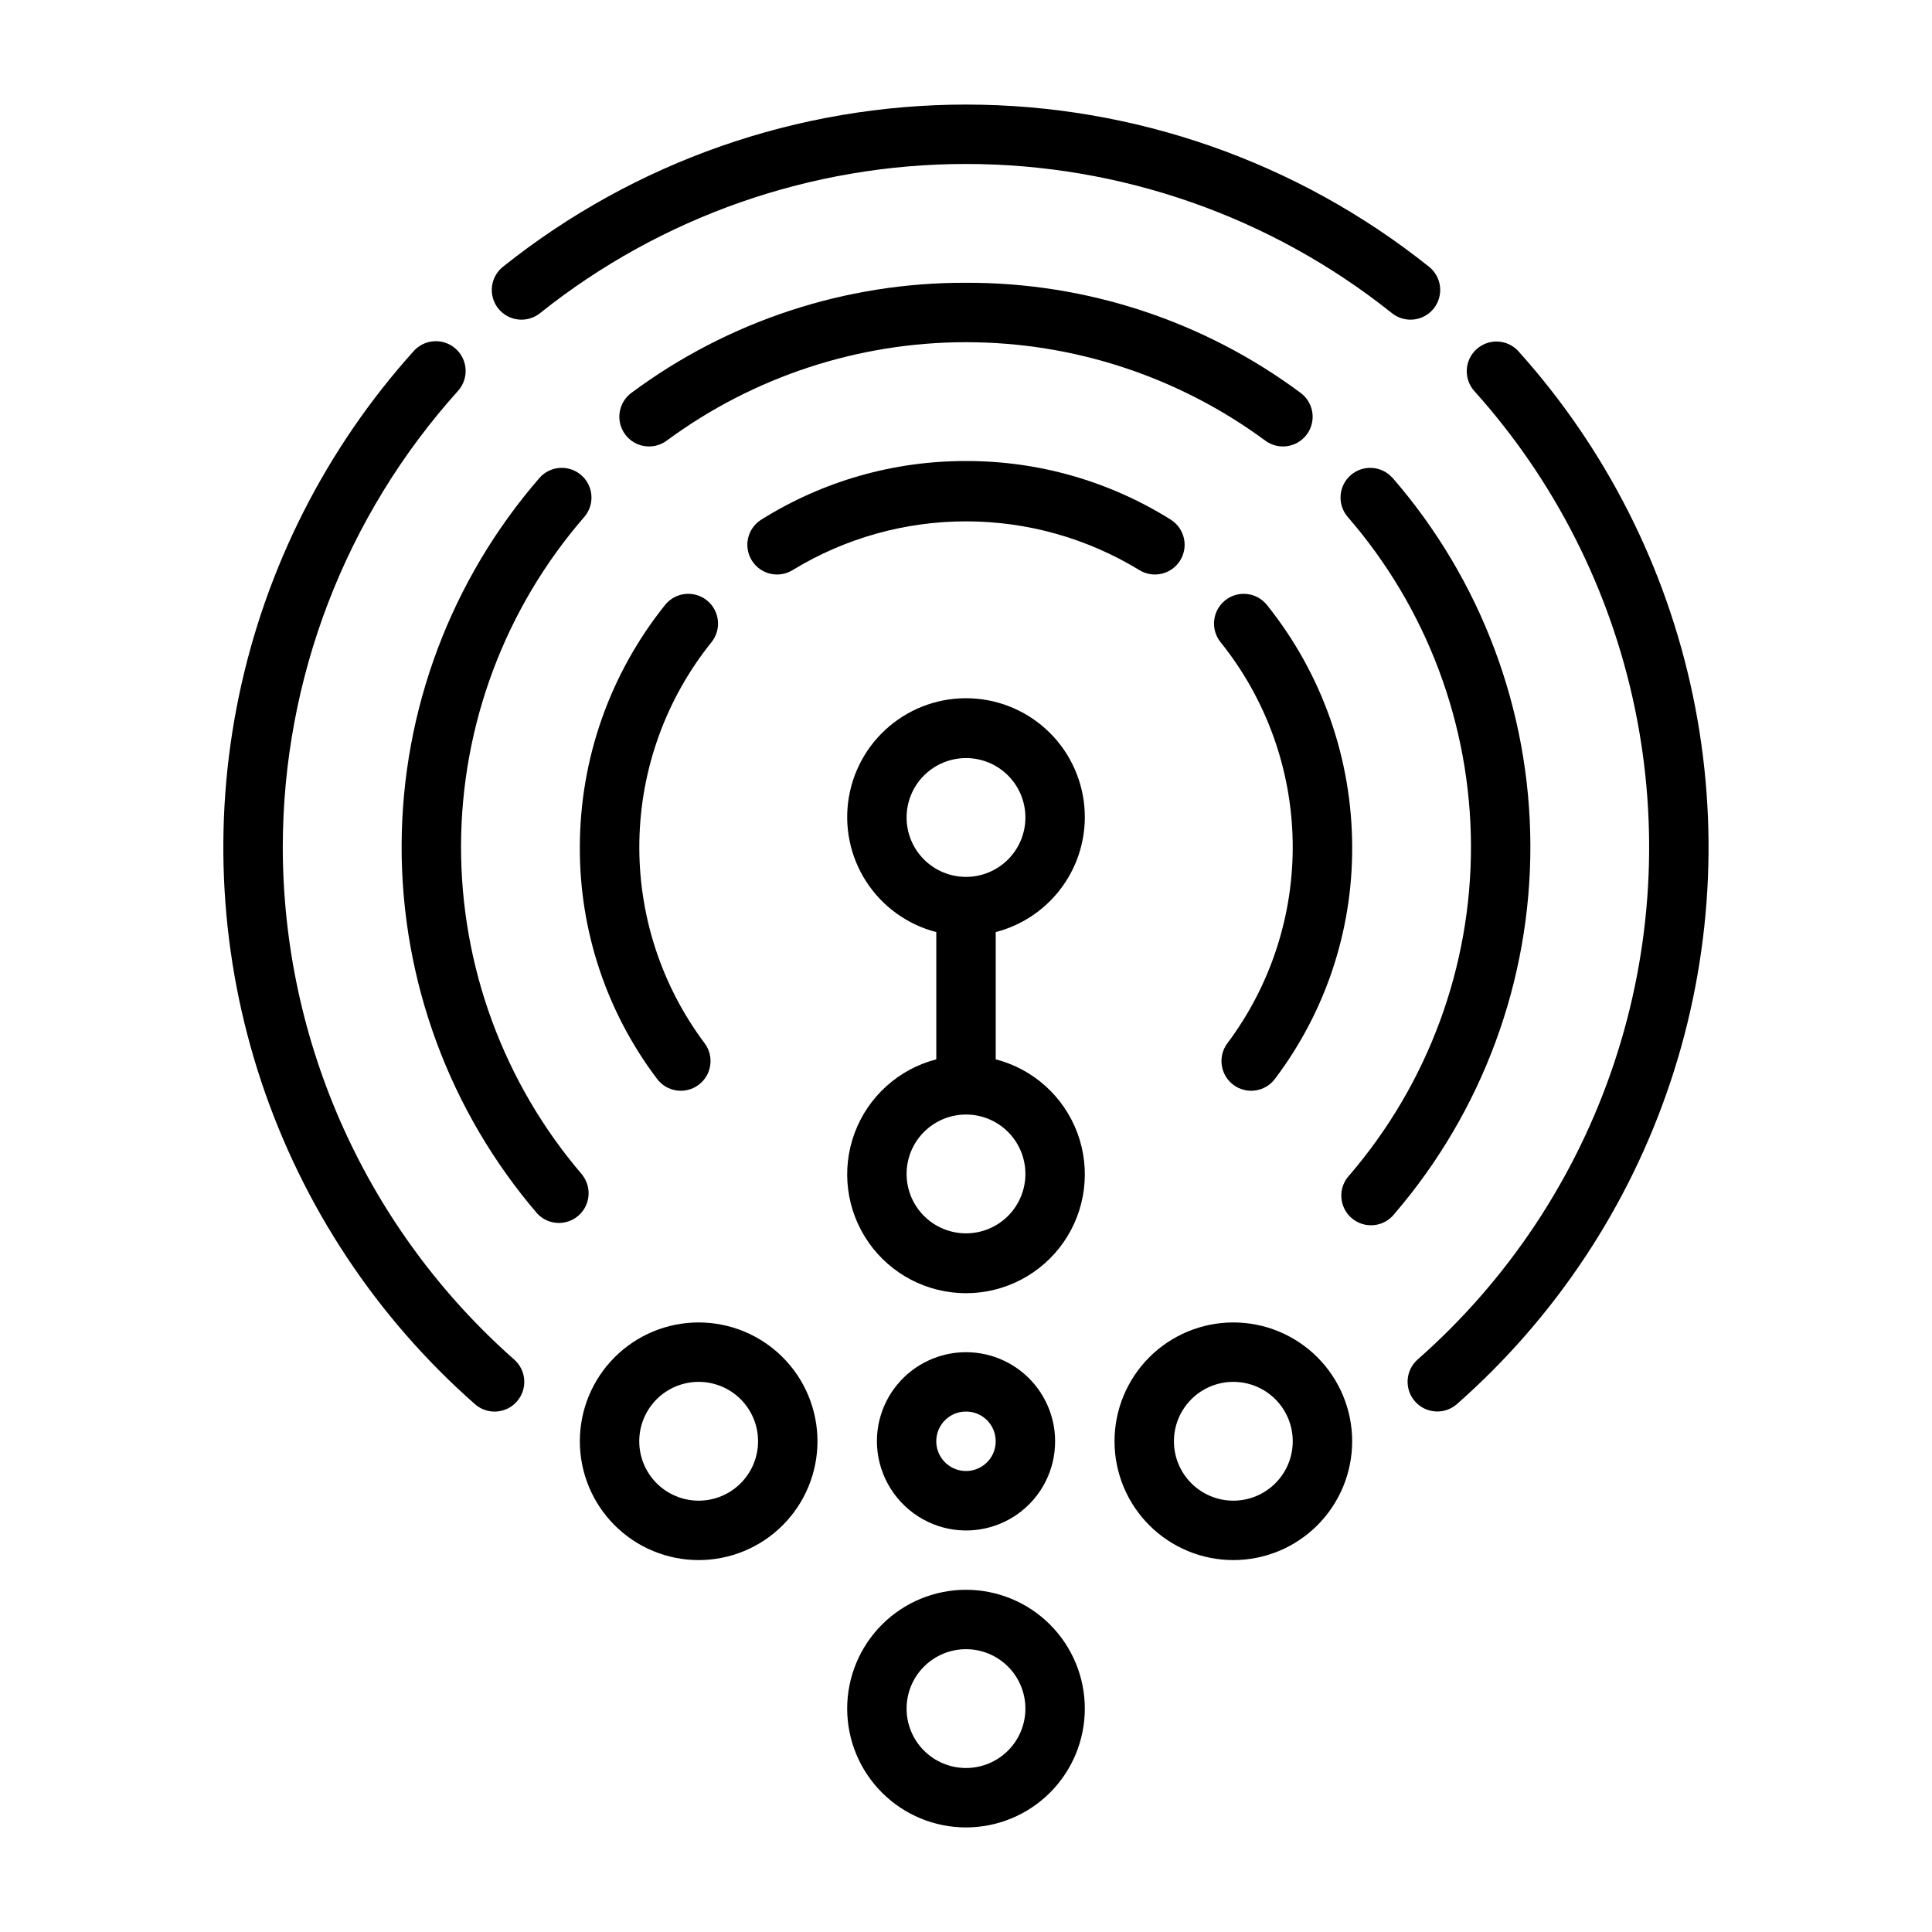 <?xml version="1.0" encoding="UTF-8"?>
<!-- Uploaded to: ICON Repo, www.svgrepo.com, Generator: ICON Repo Mixer Tools -->
<svg fill="#000000" width="800px" height="800px" version="1.1" viewBox="144 144 512 512" xmlns="http://www.w3.org/2000/svg">
 <g>
  <path d="m392.69 548.42c7.195 2.359 15.082 1.117 21.203-3.332 6.125-4.449 9.742-11.566 9.719-19.137 0.012-1.934-0.227-3.863-0.707-5.738-1.719-6.848-6.414-12.57-12.797-15.594-6.383-3.023-13.785-3.031-20.172-0.02-6.391 3.008-11.098 8.719-12.832 15.566-0.949 3.777-0.949 7.731 0 11.512 1.996 7.875 7.871 14.191 15.586 16.742zm-0.332-24.402h0.004c0.668-2.641 2.652-4.75 5.25-5.574 0.77-0.246 1.574-0.367 2.387-0.363 3.637-0.02 6.809 2.469 7.648 6.008 0.152 0.609 0.227 1.238 0.223 1.863 0 0.648-0.074 1.293-0.223 1.922-1.062 4.223-5.344 6.781-9.566 5.719-4.223-1.062-6.781-5.348-5.719-9.566z"/>
  <path d="m431.49 360.64c0.027-7.898-2.914-15.52-8.238-21.352-5.328-5.832-12.652-9.449-20.523-10.133-7.871-0.688-15.711 1.613-21.965 6.438-6.254 4.828-10.465 11.828-11.797 19.613-1.336 7.785 0.305 15.789 4.594 22.422 4.293 6.633 10.918 11.41 18.566 13.383v33.723c-9.977 2.578-18.066 9.875-21.648 19.539-3.586 9.664-2.211 20.473 3.672 28.934 5.887 8.461 15.543 13.504 25.852 13.504 10.305 0 19.961-5.043 25.848-13.504 5.887-8.461 7.258-19.27 3.676-28.934-3.586-9.664-11.672-16.961-21.652-19.539v-33.723c6.738-1.738 12.711-5.664 16.984-11.16 4.273-5.492 6.606-12.25 6.633-19.211zm-47.23 0h-0.004c0-4.176 1.66-8.18 4.613-11.133 2.953-2.949 6.957-4.609 11.133-4.609s8.18 1.66 11.133 4.609c2.949 2.953 4.609 6.957 4.609 11.133s-1.66 8.184-4.609 11.133c-2.953 2.953-6.957 4.613-11.133 4.613s-8.18-1.66-11.133-4.613c-2.953-2.949-4.613-6.957-4.613-11.133zm31.488 94.465h-0.004c0 4.176-1.66 8.18-4.609 11.133-2.953 2.953-6.957 4.613-11.133 4.613s-8.18-1.66-11.133-4.613c-2.953-2.953-4.613-6.957-4.613-11.133 0-4.176 1.66-8.18 4.613-11.133 2.953-2.953 6.957-4.609 11.133-4.609s8.18 1.656 11.133 4.609c2.949 2.953 4.609 6.957 4.609 11.133z"/>
  <path d="m400 565.31c-8.352 0-16.363 3.316-22.266 9.223-5.906 5.902-9.223 13.914-9.223 22.266 0 8.348 3.316 16.359 9.223 22.266 5.902 5.902 13.914 9.223 22.266 9.223s16.359-3.32 22.266-9.223c5.902-5.906 9.223-13.918 9.223-22.266 0-8.352-3.32-16.363-9.223-22.266-5.906-5.906-13.914-9.223-22.266-9.223zm0 47.23c-4.176 0-8.18-1.66-11.133-4.609-2.953-2.953-4.613-6.957-4.613-11.133s1.66-8.184 4.613-11.133c2.953-2.953 6.957-4.613 11.133-4.613s8.18 1.66 11.133 4.613c2.949 2.949 4.609 6.957 4.609 11.133s-1.66 8.18-4.609 11.133c-2.953 2.949-6.957 4.609-11.133 4.609z"/>
  <path d="m329.15 494.46c-8.348 0-16.359 3.32-22.262 9.223-5.906 5.906-9.223 13.918-9.223 22.266 0 8.352 3.316 16.363 9.223 22.266 5.902 5.906 13.914 9.223 22.262 9.223 8.352 0 16.363-3.316 22.266-9.223 5.906-5.902 9.223-13.914 9.223-22.266 0-8.348-3.316-16.359-9.223-22.266-5.902-5.902-13.914-9.223-22.266-9.223zm0 47.23v0.004c-4.172 0-8.18-1.66-11.133-4.613-2.949-2.949-4.609-6.957-4.609-11.133s1.66-8.18 4.609-11.133c2.953-2.949 6.961-4.609 11.133-4.609 4.176 0 8.184 1.66 11.133 4.609 2.953 2.953 4.613 6.957 4.613 11.133s-1.66 8.184-4.613 11.133c-2.949 2.953-6.957 4.613-11.133 4.613z"/>
  <path d="m470.85 494.46c-8.352 0-16.359 3.32-22.266 9.223-5.906 5.906-9.223 13.918-9.223 22.266 0 8.352 3.316 16.363 9.223 22.266 5.906 5.906 13.914 9.223 22.266 9.223 8.352 0 16.359-3.316 22.266-9.223 5.902-5.902 9.223-13.914 9.223-22.266 0-8.348-3.32-16.359-9.223-22.266-5.906-5.902-13.914-9.223-22.266-9.223zm0 47.23v0.004c-4.176 0-8.18-1.66-11.133-4.613-2.953-2.949-4.613-6.957-4.613-11.133s1.66-8.18 4.613-11.133c2.953-2.949 6.957-4.609 11.133-4.609 4.176 0 8.18 1.66 11.133 4.609 2.953 2.953 4.609 6.957 4.609 11.133s-1.656 8.184-4.609 11.133c-2.953 2.953-6.957 4.613-11.133 4.613z"/>
  <path d="m298.36 455.4c-20.859-24.309-32.277-55.305-32.18-87.332 0.098-32.031 11.707-62.957 32.715-87.137 2.773-3.293 2.391-8.199-0.863-11.02-3.254-2.82-8.168-2.504-11.031 0.707-23.48 27.035-36.461 61.609-36.566 97.418-0.105 35.805 12.668 70.457 35.992 97.629 2.891 3.019 7.637 3.258 10.812 0.535s3.668-7.453 1.121-10.77z"/>
  <path d="m513 270.62c-2.863-3.211-7.777-3.527-11.031-0.707-3.25 2.82-3.637 7.727-0.863 11.02 21.008 24.18 32.617 55.105 32.715 87.137 0.102 32.027-11.32 63.023-32.18 87.332-1.492 1.562-2.277 3.672-2.172 5.828 0.105 2.16 1.098 4.18 2.738 5.586 1.641 1.41 3.789 2.078 5.938 1.855 2.152-0.223 4.117-1.32 5.43-3.035 23.324-27.172 36.098-61.824 35.992-97.629-0.105-35.809-13.082-70.383-36.566-97.418z"/>
  <path d="m400 218.94c-31.941-0.113-63.055 10.129-88.688 29.184-1.676 1.242-2.789 3.102-3.098 5.168-0.305 2.066 0.223 4.168 1.469 5.844 2.59 3.492 7.519 4.219 11.012 1.629 22.973-16.941 50.762-26.078 79.305-26.078 28.539 0 56.332 9.137 79.301 26.078 3.492 2.59 8.422 1.863 11.012-1.629 2.594-3.492 1.863-8.422-1.629-11.012-25.629-19.055-56.746-29.297-88.684-29.184z"/>
  <path d="m218.94 368.51c0.027-44.66 16.57-87.734 46.445-120.93 2.91-3.25 2.633-8.238-0.613-11.148-3.25-2.91-8.238-2.633-11.148 0.613-23.238 25.836-39.215 57.367-46.305 91.387-7.086 34.02-5.035 69.309 5.949 102.28 10.984 32.965 30.512 62.434 56.59 85.398 3.258 2.879 8.234 2.57 11.113-0.691s2.57-8.238-0.691-11.113c-19.258-17-34.688-37.898-45.262-61.309s-16.055-48.797-16.078-74.484z"/>
  <path d="m546.37 237.05c-2.918-3.172-7.84-3.406-11.047-0.531-3.211 2.875-3.508 7.797-0.676 11.043 21.379 23.766 36.074 52.777 42.594 84.074 6.519 31.293 4.629 63.758-5.481 94.086s-28.074 57.434-52.07 78.559c-3.258 2.879-3.57 7.856-0.691 11.117s7.856 3.57 11.113 0.691c26.078-22.965 45.602-52.426 56.586-85.391 10.988-32.961 13.043-68.246 5.957-102.26-7.082-34.02-23.055-65.551-46.285-91.387z"/>
  <path d="m287.21 226.91c32.043-25.547 71.805-39.457 112.79-39.457 40.977 0 80.738 13.91 112.78 39.457 1.629 1.344 3.731 1.98 5.832 1.766 2.102-0.219 4.027-1.273 5.344-2.926 1.316-1.652 1.914-3.766 1.656-5.863-0.258-2.098-1.348-4.004-3.023-5.289-34.828-27.766-78.051-42.887-122.59-42.887-44.543 0-87.766 15.121-122.59 42.887-1.676 1.285-2.766 3.191-3.023 5.289-0.258 2.098 0.34 4.211 1.656 5.863 1.316 1.652 3.242 2.707 5.344 2.926 2.106 0.215 4.207-0.422 5.832-1.766z"/>
  <path d="m400 266.18c-19.195-0.051-38.012 5.34-54.27 15.539-3.68 2.316-4.781 7.18-2.461 10.859 2.32 3.676 7.18 4.777 10.859 2.457 13.82-8.418 29.688-12.871 45.871-12.871 16.18 0 32.051 4.453 45.867 12.871 3.68 2.32 8.543 1.219 10.859-2.457 2.32-3.68 1.219-8.543-2.457-10.859-16.262-10.199-35.078-15.59-54.27-15.539z"/>
  <path d="m470.85 431.49c3.477 2.606 8.41 1.902 11.02-1.574 13.371-17.672 20.562-39.246 20.469-61.402-0.012-23.355-7.984-46.004-22.609-64.215-2.734-3.383-7.691-3.91-11.074-1.18-3.387 2.734-3.914 7.691-1.184 11.078 12.055 15 18.773 33.586 19.102 52.824 0.324 19.242-5.762 38.047-17.297 53.445-2.609 3.481-1.906 8.414 1.574 11.023z"/>
  <path d="m331.34 303.11c-3.387-2.727-8.34-2.195-11.07 1.188-14.621 18.211-22.598 40.859-22.605 64.215-0.094 22.156 7.098 43.73 20.465 61.402 2.609 3.477 7.543 4.18 11.02 1.574 3.481-2.609 4.184-7.543 1.578-11.023-11.539-15.402-17.621-34.207-17.289-53.445 0.328-19.242 7.051-37.828 19.105-52.824 1.312-1.629 1.926-3.715 1.699-5.793-0.227-2.082-1.27-3.984-2.902-5.293z"/>
 </g>
</svg>